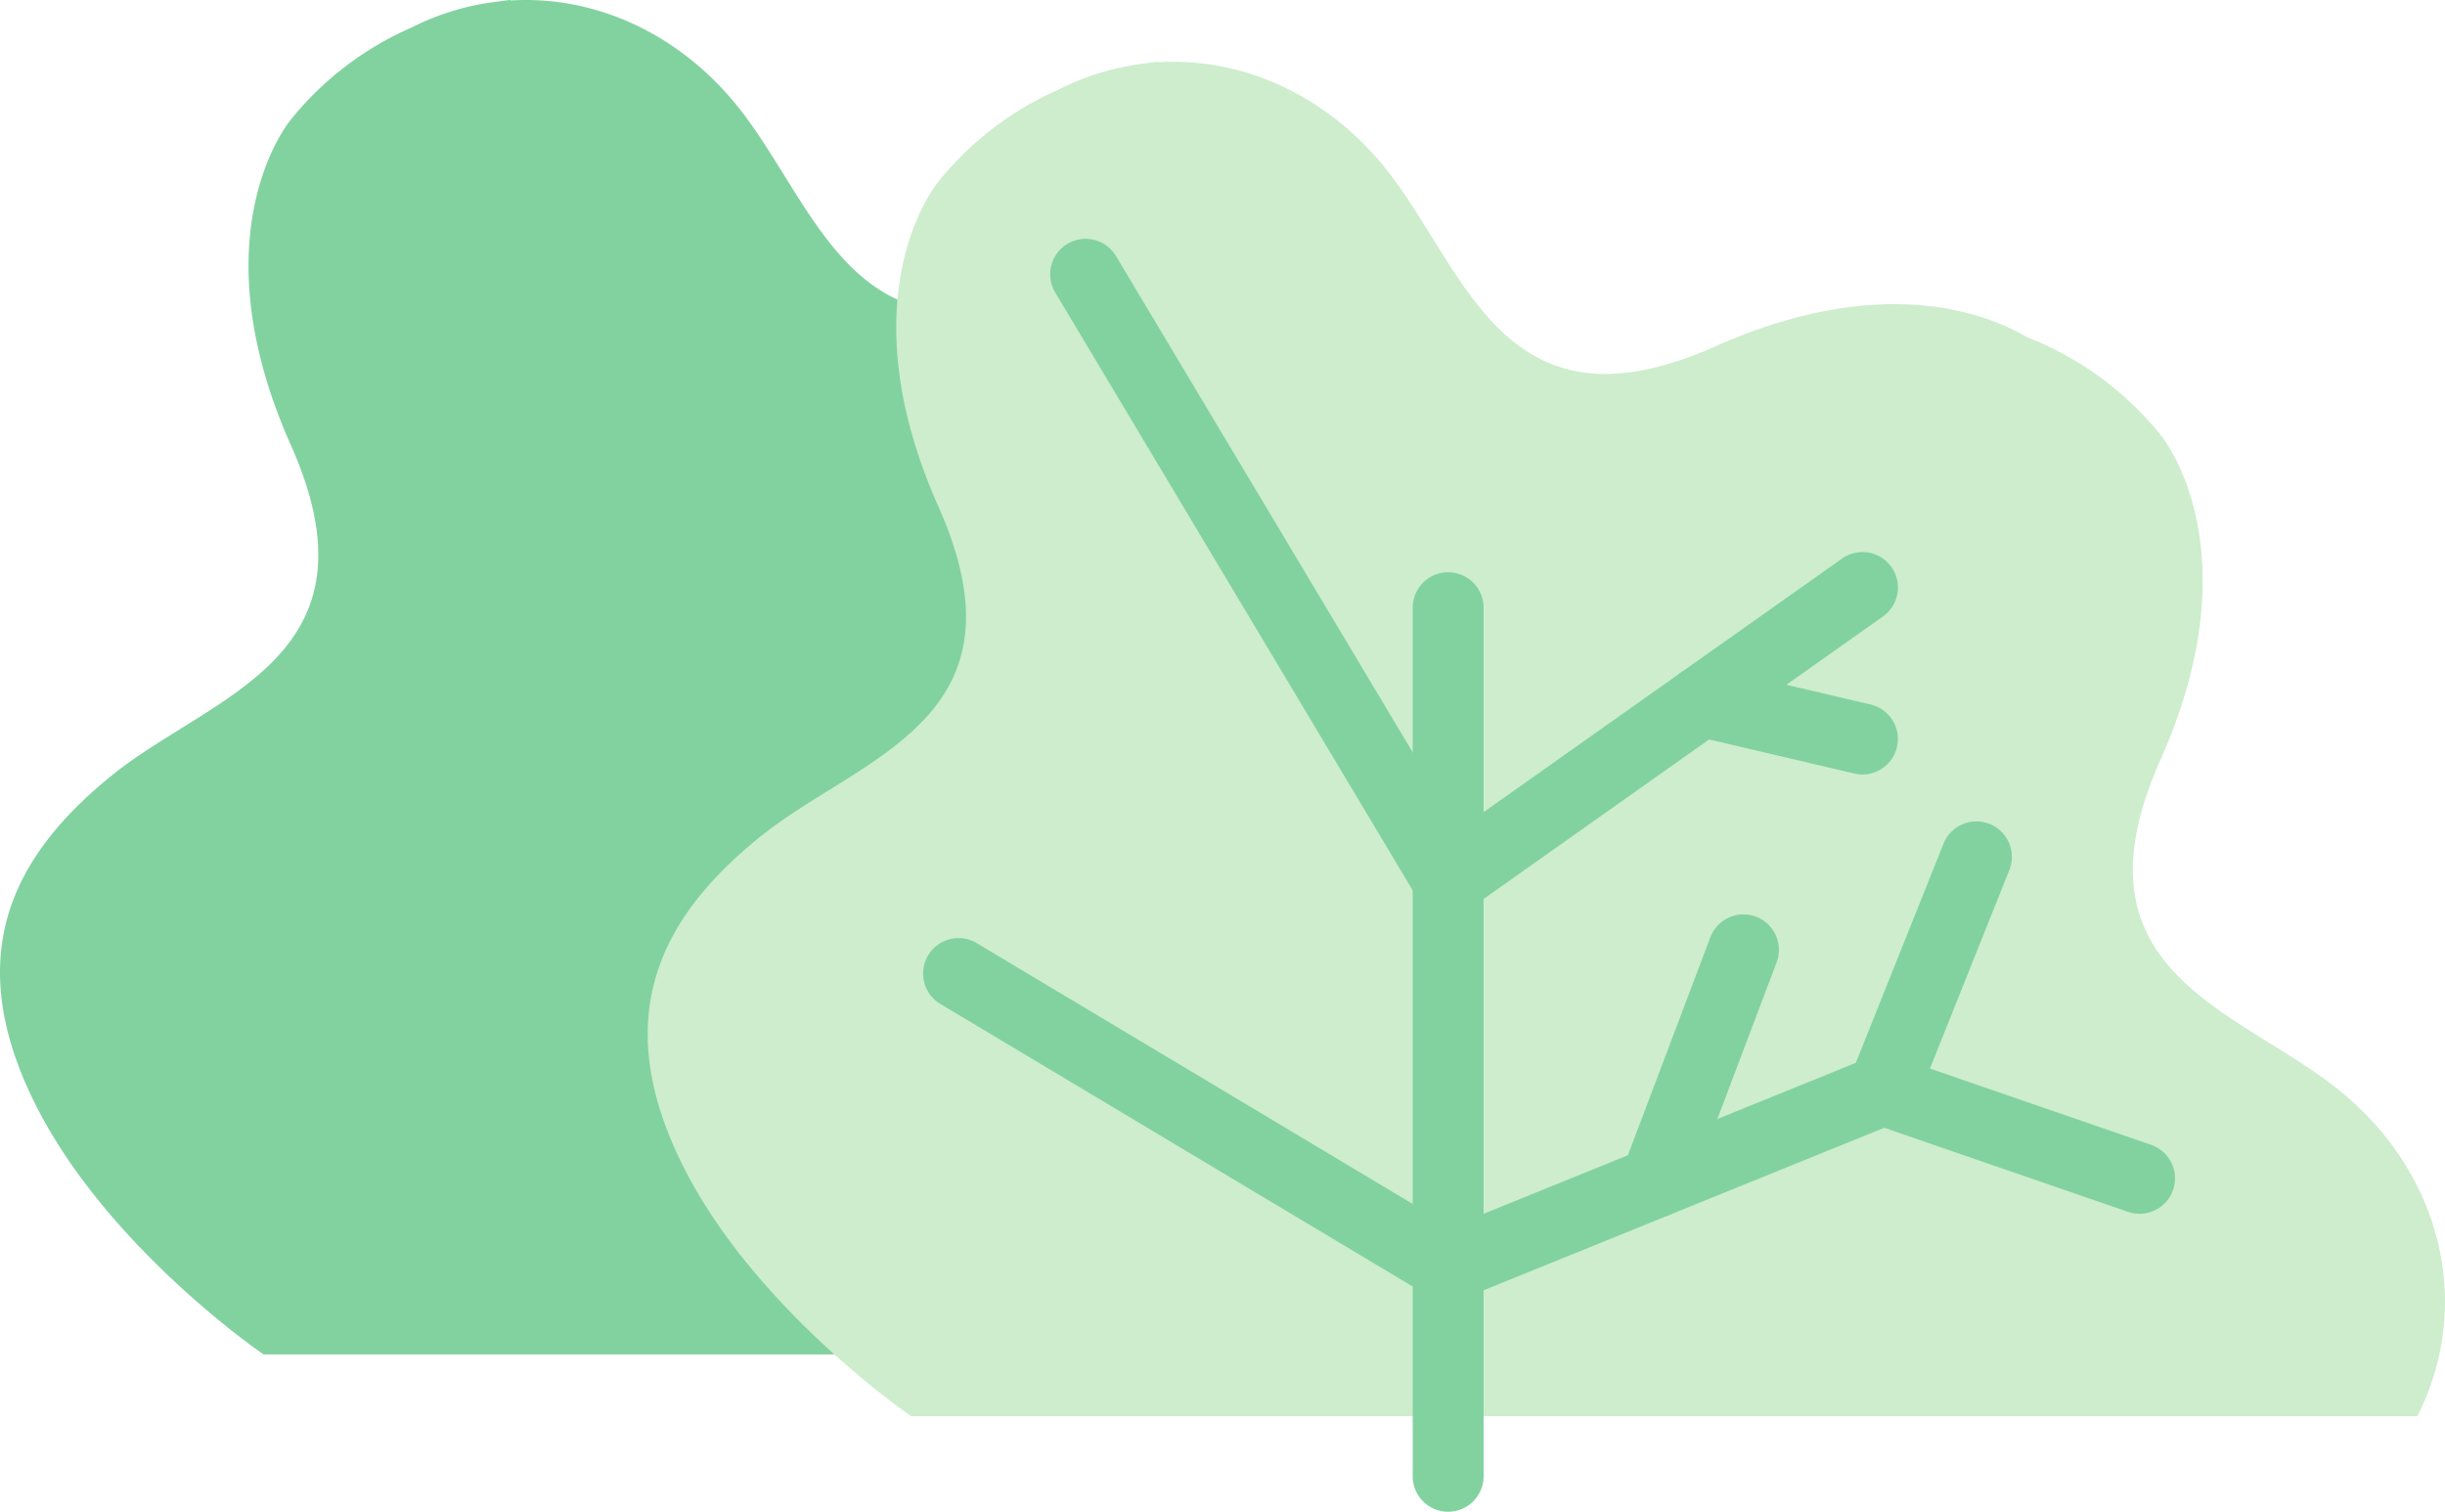 <svg xmlns="http://www.w3.org/2000/svg" xmlns:xlink="http://www.w3.org/1999/xlink" width="304.6" height="188.332" viewBox="0 0 304.6 188.332"><defs><style>.a{fill:none;}.b{clip-path:url(#a);}.c{fill:#82d2a0;}.d{fill:#cdedcd;}</style><clipPath id="a"><rect class="a" width="304.6" height="188.332"></rect></clipPath></defs><g class="b" transform="translate(0 0)"><path class="c" d="M210.7,128.1c-12.55-10.116-34.066-14.609-22.239-41.15s0-40.488,0-40.488A40.026,40.026,0,0,0,171.809,34.3c-4.445-2.656-17.606-8.29-38.8,1.153-26.541,11.827-31.034-9.689-41.15-22.239C84.6,4.2,74.157-.6,63.585.061V0s-.554.042-1.523.193A31.854,31.854,0,0,0,51.255,3.437,39.641,39.641,0,0,0,36.218,14.924s-11.827,13.946,0,40.488S26.53,86.446,13.98,96.562s-18.668,22.5-9.762,40.632,28.617,31.539,28.617,31.539H220.459c7.172-14.211,2.788-30.516-9.762-40.632" transform="translate(0 0)"></path><path class="d" d="M264.59,133.244c-12.55-10.116-34.066-14.609-22.239-41.15s0-40.488,0-40.488A40.025,40.025,0,0,0,225.7,39.44c-4.444-2.656-17.606-8.29-38.8,1.153-26.541,11.827-31.034-9.689-41.15-22.239C138.5,9.348,128.05,4.548,117.478,5.2v-.06s-.554.042-1.523.193a31.854,31.854,0,0,0-10.807,3.243A39.641,39.641,0,0,0,90.111,20.068s-11.827,13.946,0,40.488-9.687,31.034-22.238,41.15-18.668,22.5-9.762,40.632,28.617,31.539,28.617,31.539H274.352c7.172-14.211,2.788-30.516-9.762-40.632" transform="translate(26.8 2.558)"></path><path class="c" d="M121.959,164.631a4.415,4.415,0,0,1-4.414-4.415V52.076a4.415,4.415,0,1,1,8.829,0V160.216a4.415,4.415,0,0,1-4.415,4.415" transform="translate(58.452 23.701)"></path><path class="c" d="M163.094,68.934a4.443,4.443,0,0,1-1.012-.117l-20.037-4.7a4.415,4.415,0,0,1,2.015-8.6l20.038,4.7a4.416,4.416,0,0,1-1,8.714" transform="translate(68.941 27.55)"></path><path class="c" d="M135.618,106.185,88.005,26.552a4.414,4.414,0,1,1,7.578-4.531L138.3,93.47,186.03,59.709a4.415,4.415,0,0,1,5.1,7.209Z" transform="translate(43.451 9.881)"></path><path class="c" d="M139.218,113.859a4.416,4.416,0,0,1-4.128-5.977l10.936-28.924a4.415,4.415,0,1,1,8.259,3.123L143.348,111a4.416,4.416,0,0,1-4.129,2.854" transform="translate(67.035 37.844)"></path><path class="c" d="M158.157,106.212a4.416,4.416,0,0,1-4.1-6.055l11.616-29.037a4.415,4.415,0,1,1,8.2,3.281l-11.614,29.035a4.417,4.417,0,0,1-4.1,2.776" transform="translate(76.453 33.987)"></path><path class="c" d="M141.848,123.879,78.939,86.247a4.415,4.415,0,0,1,4.532-7.578l59.135,35.375,53.7-21.781,33.44,11.532a4.415,4.415,0,1,1-2.878,8.347L196.553,101.69Z" transform="translate(38.186 38.809)"></path></g></svg>
